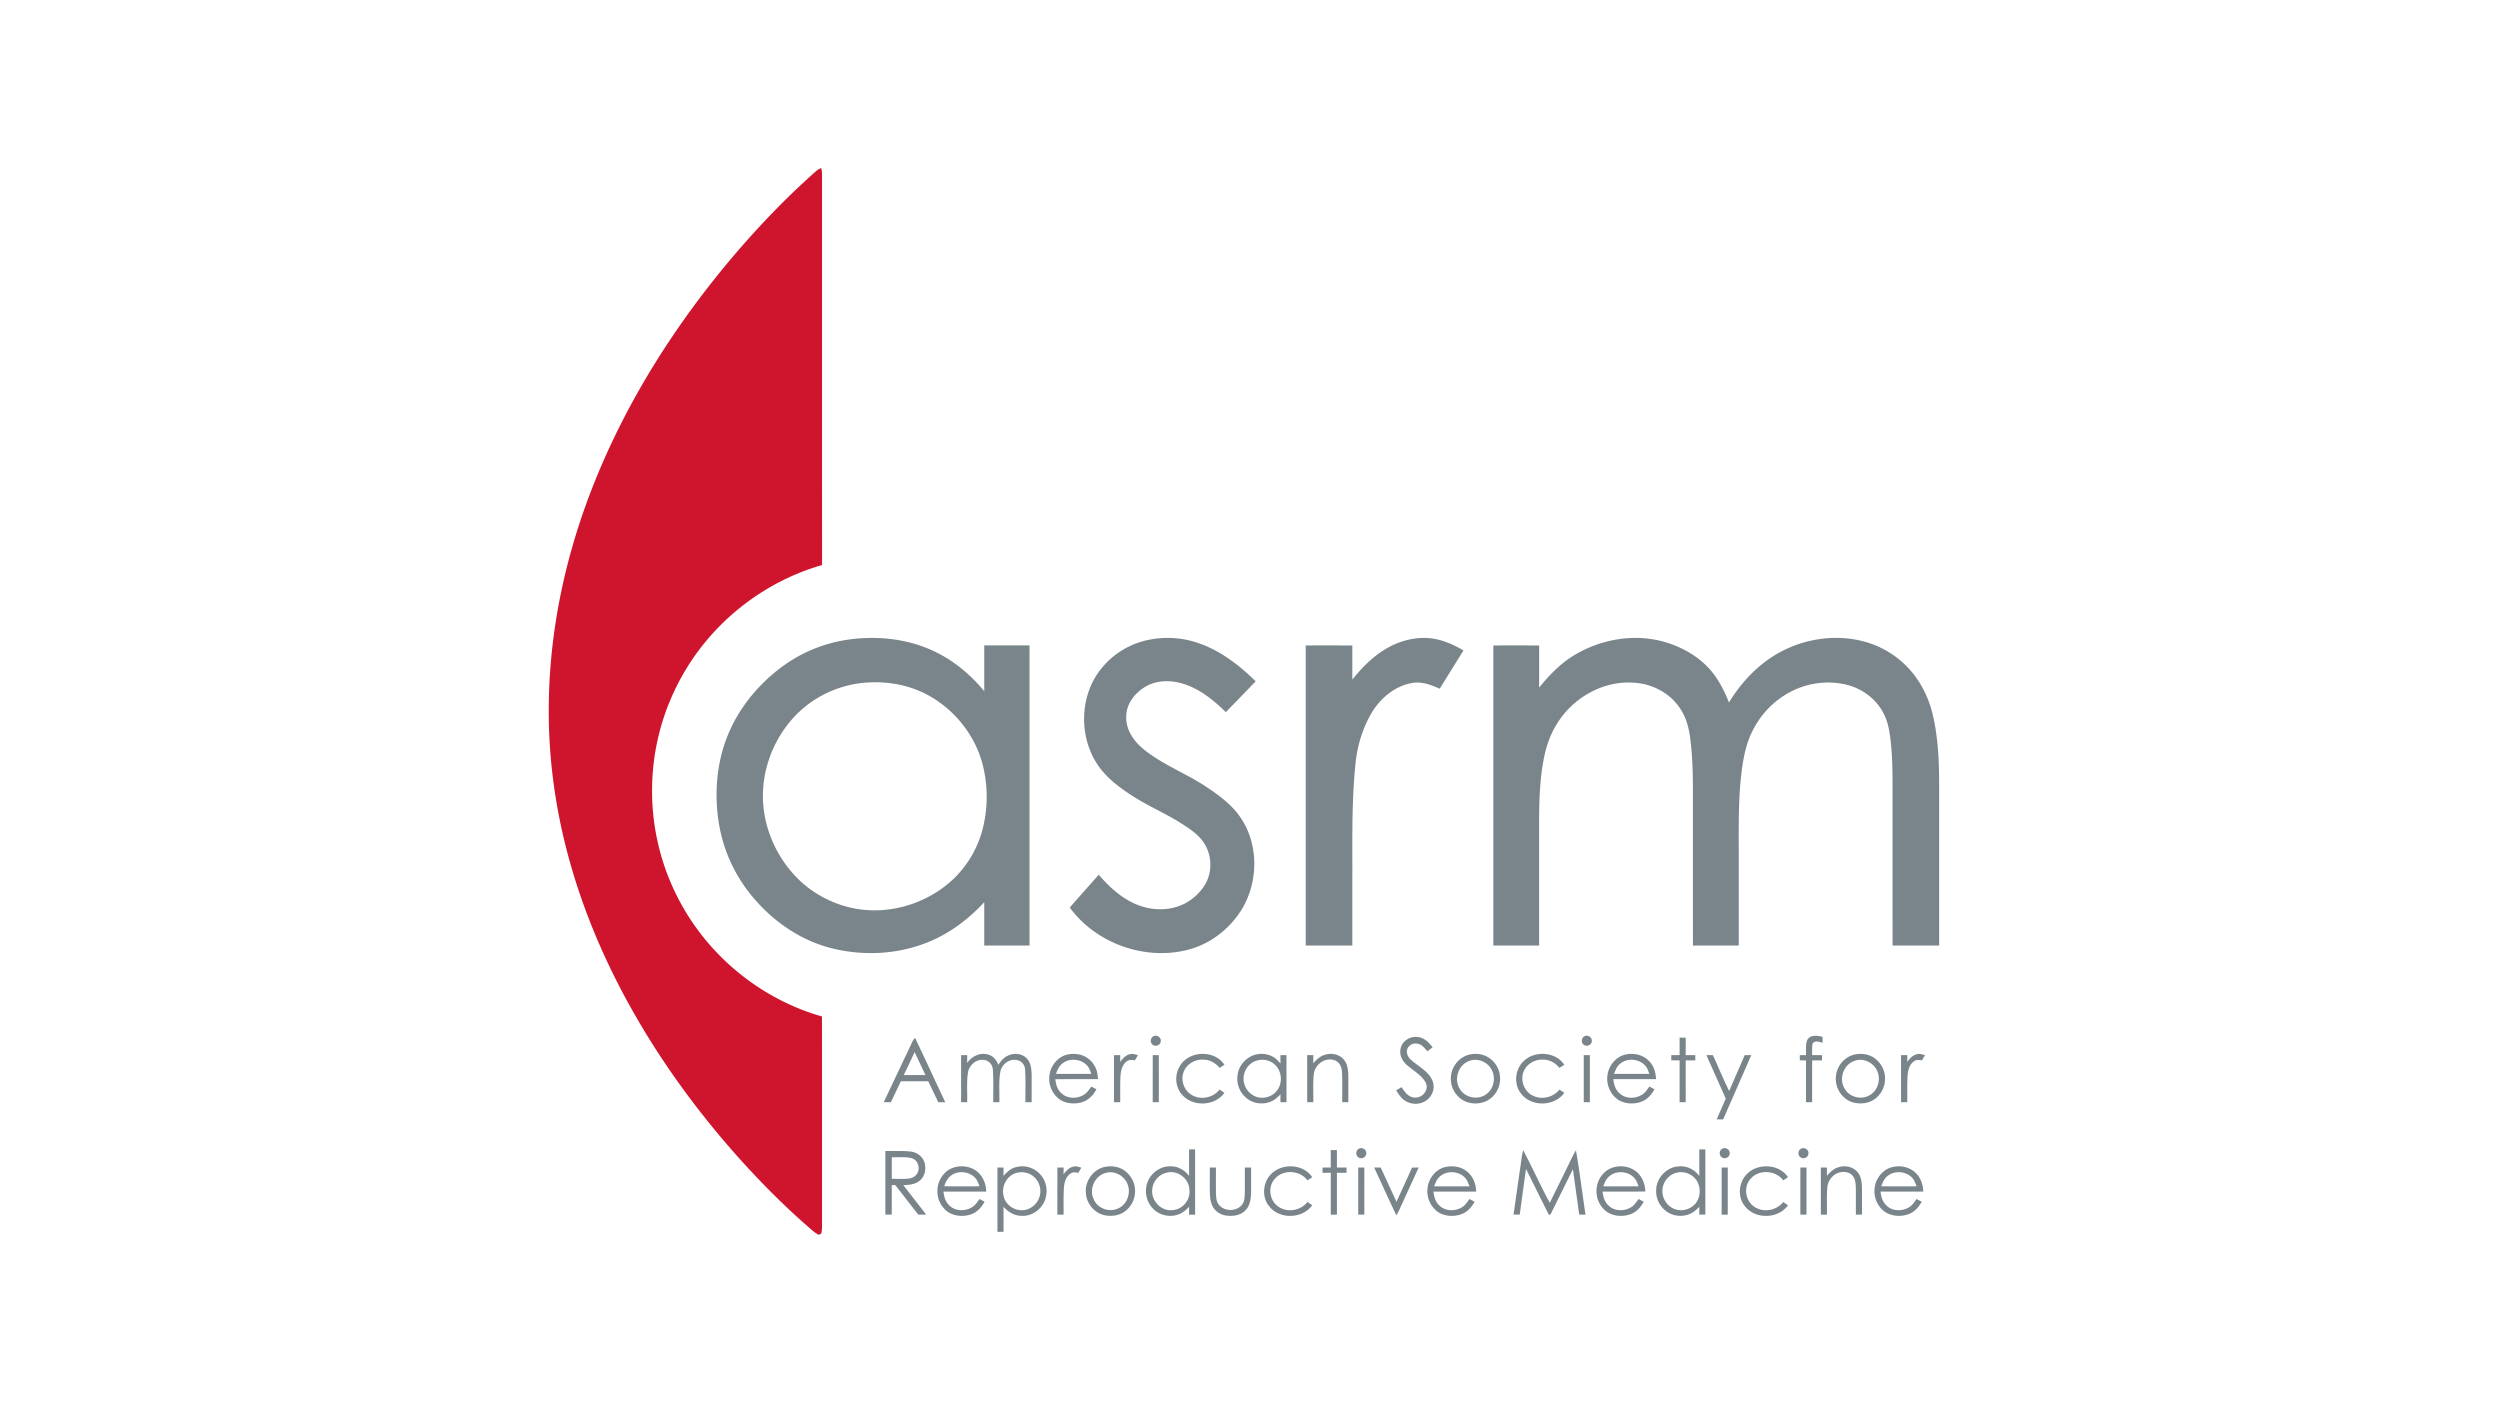 <svg xmlns="http://www.w3.org/2000/svg" width="170" height="96" fill="none"><path d="M55.515 11.617a1.04 1.04.0 01.327-.19c.026.114.054.228.055.345.001 8.884-.001 17.767.002 26.652-3.83 1.096-7.202 3.685-9.258 7.096a15.887 15.887.0 00-2.3 8.19 15.88 15.88.0 002.275 8.276c2.053 3.43 5.433 6.04 9.279 7.135.002 4.61.002 9.221.002 13.832-.002.31.027.626-.056.93l-.166.084a2.174 2.174.0 01-.47-.328c-1.678-1.438-3.246-3.004-4.732-4.64-3.394-3.754-6.347-7.922-8.623-12.447-1.338-2.669-2.435-5.463-3.21-8.348-.94-3.48-1.402-7.093-1.315-10.7.106-5.018 1.212-9.993 3.074-14.648 2.259-5.66 5.576-10.861 9.514-15.497 1.739-2.034 3.594-3.973 5.602-5.742z" fill="#cf152d"/><path d="M57.788 43.478c1.71-.222 3.488-.08 5.106.542 1.589.599 2.963 1.68 4.036 2.984-.003-1.038.0-2.076-.001-3.115h3.079c-.002 6.803.0 13.606.0 20.409h-3.08c0-.983.002-1.966.0-2.948-.87.942-1.885 1.761-3.027 2.35-2.228 1.159-4.884 1.389-7.309.791-2.073-.51-3.918-1.758-5.299-3.37a10.46 10.46.0 01-1.734-2.783c-.58-1.37-.84-2.864-.831-4.349.003-1.471.288-2.948.89-4.294.791-1.775 2.099-3.3 3.669-4.436a9.945 9.945.0 014.5-1.78zm1.152 2.936a7.469 7.469.0 00-3.367 1.062c-2.11 1.266-3.486 3.623-3.672 6.064-.19 2.356.796 4.75 2.51 6.362a7.508 7.508.0 003.723 1.878c2.419.454 5.014-.37 6.773-2.08a7.211 7.211.0 001.908-3.307 8.89 8.89.0 00.05-4.217c-.482-2.11-1.947-3.955-3.857-4.958-1.243-.653-2.674-.897-4.068-.804zm18.717-2.794a6.42 6.42.0 013.9.132c1.47.52 2.728 1.496 3.83 2.578-.676.699-1.353 1.399-2.031 2.096-.781-.77-1.659-1.486-2.703-1.863-.835-.303-1.805-.356-2.614.05-.493.254-.92.646-1.194 1.13-.38.677-.335 1.546.058 2.207.339.61.892 1.059 1.462 1.442 1.152.785 2.455 1.315 3.618 2.083.905.596 1.81 1.259 2.413 2.177 1.31 1.978 1.153 4.762-.265 6.641-.823 1.105-2.011 1.949-3.351 2.292-2.93.756-6.247-.431-8.037-2.872.655-.745 1.313-1.488 1.97-2.232.702.811 1.513 1.567 2.51 1.996 1.028.451 2.26.49 3.28-.005a3.582 3.582.0 001.406-1.263c.513-.817.526-1.917.044-2.752-.358-.642-.99-1.057-1.593-1.445-1.103-.71-2.323-1.213-3.421-1.933-.781-.508-1.542-1.08-2.117-1.822-1.51-1.968-1.476-4.991.143-6.886a5.504 5.504.0 012.692-1.75zm16.616.483c.892-.523 1.942-.804 2.977-.702.81.083 1.567.422 2.264.828-.535.869-1.075 1.736-1.613 2.603-.598-.264-1.251-.518-1.917-.38-1.149.21-2.117 1.029-2.706 2.013-.636 1.074-.999 2.3-1.112 3.54-.27 2.673-.195 5.363-.208 8.045v4.248h-3.17V43.89c1.057-.002 2.113.0 3.17.0.001.774-.001 1.547.001 2.322.651-.819 1.403-1.58 2.314-2.109zm12.478.639c1.796-1.194 4.087-1.675 6.195-1.155 1.278.324 2.502.98 3.373 1.984.552.645.938 1.413 1.251 2.198.651-1.06 1.47-2.03 2.472-2.776 1.875-1.422 4.397-1.976 6.683-1.377a6.384 6.384.0 013.314 2.122c.715.872 1.189 1.926 1.426 3.025.352 1.598.404 3.244.397 4.874v10.661c-1.057-.002-2.113.0-3.168.0-.002-3.695.0-7.39-.001-11.083-.002-.965-.024-1.93-.134-2.89-.076-.616-.178-1.245-.468-1.8-.508-1.006-1.498-1.733-2.59-1.98a5.483 5.483.0 00-3.796.526 5.997 5.997.0 00-2.528 2.62c-.514 1.005-.681 2.14-.8 3.25-.178 1.755-.138 3.52-.142 5.28v6.077c-1.038.0-2.076-.002-3.114.001-.003-3.579.0-7.157-.001-10.736-.011-1.13-.038-2.264-.19-3.386-.086-.679-.265-1.36-.642-1.938-.673-1.074-1.896-1.74-3.151-1.81-2.121-.178-4.214 1.035-5.292 2.837-.466.75-.74 1.602-.893 2.469-.342 1.86-.287 3.757-.291 5.64v6.923h-3.114V43.89c1.038-.002 2.076.0 3.115.0v2.87c.605-.757 1.285-1.468 2.089-2.018zM78.472 70.45c.234-.095.513.128.456.379-.028.27-.413.382-.585.176-.167-.164-.093-.48.13-.555zm29.316-.003c.234-.09.503.133.451.38-.029.268-.407.385-.582.181-.173-.165-.096-.488.131-.56zm15.12.244c.223-.345.687-.272 1.028-.186.0.133.0.267.003.402-.219-.057-.549-.185-.686.071-.043.255-.022.513-.026.77h.671l.001.358a53.6 53.6.0 00-.671.0 673.91 673.91.0 00-.002 2.844l-.418-.002c-.001-.947.001-1.894-.001-2.842l-.42-.002v-.356l.422-.001c.014-.35-.056-.729.099-1.056zm-27.68.705c.046-.564.634-.96 1.177-.877.44.034.762.37 1.012.702-.12.089-.238.179-.356.269-.191-.227-.397-.5-.718-.523-.338-.062-.706.217-.671.575.02.393.382.621.665.835.436.332.943.67 1.107 1.225.154.5-.118 1.052-.566 1.298a1.31 1.31.0 01-1.48-.162c-.192-.166-.326-.383-.459-.594.123-.075.247-.147.37-.22.209.342.508.744.96.708.474.0.895-.51.698-.97-.246-.508-.766-.792-1.18-1.145-.351-.256-.628-.67-.56-1.121zm18.984-.837h.416v1.188l.652.001.001.358a67.892 67.892.0 00-.654.0l.001 2.843h-.416l.001-2.843-.566-.002.001-.355.565-.003-.001-1.187zm-52.313.581c.094-.197.164-.412.327-.564.692 1.454 1.367 2.915 2.05 4.373l-.474-.001c-.227-.474-.452-.948-.68-1.42-.622-.003-1.243-.002-1.865-.002-.221.475-.452.947-.673 1.423h-.49c.601-1.27 1.202-2.54 1.805-3.81zm.297.405c-.244.52-.492 1.04-.74 1.56h1.477l-.737-1.56zm3.571.742c.3-.443.851-.735 1.387-.585.361.074.614.373.731.708.165-.253.365-.499.648-.625.413-.201.968-.159 1.29.191.282.294.319.725.329 1.112.003.62.0 1.24.0 1.86-.141.0-.281.0-.422.002-.013-.74.027-1.48-.025-2.219a.68.68.0 00-.568-.65c-.516-.1-1.027.302-1.114.807-.12.68-.045 1.375-.066 2.061h-.414c-.016-.739.03-1.48-.03-2.217-.017-.312-.249-.604-.564-.65-.54-.105-1.06.342-1.128.867-.098.661-.032 1.334-.052 2h-.413c-.003-1.067.0-2.134.0-3.201h.415c0 .18-.002.358-.004.539zm6.386-.405c.358-.217.8-.257 1.206-.183.531.095.985.495 1.178.995.086.219.104.456.132.688-.969.003-1.937-.001-2.904.003.03.336.125.686.382.924.44.458 1.224.432 1.694.034.148-.13.254-.297.367-.456l.35.182c-.21.408-.558.762-1.008.89-.51.137-1.102.093-1.536-.23a1.731 1.731.0 01-.665-1.429c.006-.568.322-1.12.804-1.418zm.09.439c-.23.17-.339.443-.435.702.8.001 1.6.001 2.401-.001-.072-.196-.137-.403-.28-.56-.417-.463-1.202-.54-1.687-.141zm3.93-.124c.177-.213.371-.444.654-.51.186-.059.375.016.554.07-.069.117-.139.233-.21.349-.22-.062-.471-.039-.636.138-.35.348-.344.882-.357 1.342-.005.454.0.909-.003 1.364-.142-.001-.284-.002-.425-.001.0-1.067.002-2.135-.001-3.202.142.0.285.0.428.002l-.004.448zm4.06.293c.614-1.058 2.36-1.112 3.029-.085l-.33.21c-.273-.331-.672-.566-1.11-.557-.58-.042-1.173.323-1.352.885-.206.604.109 1.33.698 1.58.602.28 1.354.086 1.762-.433.11.073.22.145.331.22-.65.923-2.194.975-2.904.099-.456-.523-.484-1.339-.124-1.92zm4.882-.682a1.628 1.628.0 011.457.057c.198.112.35.284.502.45-.004-.19-.004-.379-.004-.568l.411.001c0 1.067-.001 2.134.001 3.2l-.41.001c-.002-.18-.002-.36.002-.538-.22.232-.47.448-.781.543-.55.177-1.195.051-1.612-.356a1.682 1.682.0 01-.532-1.44c.046-.583.443-1.106.966-1.35zm.258.341c-.422.159-.731.56-.797 1.004a1.315 1.315.0 00.79 1.405c.51.214 1.144.033 1.477-.404.392-.517.328-1.33-.16-1.764-.342-.327-.875-.407-1.31-.24zm4.727-.427c.43-.131.945-.045 1.252.3.286.3.323.74.334 1.134.005.598.0 1.195.002 1.793l-.415-.001c-.01-.692.018-1.386-.02-2.077-.015-.334-.195-.698-.542-.785-.613-.192-1.282.294-1.365.913-.078.647-.028 1.3-.042 1.95l-.415.001c-.002-1.067.0-2.134-.002-3.2.139-.002.279-.003.42-.003-.002.187-.003.374-.006.56.216-.253.471-.492.8-.585zm9.79-.004c.37-.09.772-.071 1.123.081.538.238.932.778.983 1.365.057.483-.103.986-.436 1.341-.602.697-1.817.707-2.433.025a1.682 1.682.0 01-.464-1.302c.035-.694.552-1.34 1.228-1.51zm.002.433c-.71.263-1.033 1.19-.653 1.842.305.612 1.147.823 1.725.479.59-.33.794-1.16.461-1.74-.282-.535-.965-.814-1.533-.581zm3.777-.048c.763-.674 2.135-.574 2.703.305l-.328.207c-.271-.327-.664-.561-1.098-.557-.526-.038-1.066.244-1.298.724-.311.606-.036 1.428.582 1.718.608.311 1.395.123 1.814-.41l.329.22c-.659.937-2.236.975-2.933.064-.542-.66-.417-1.725.229-2.271zm6.547-.284c.641-.295 1.486-.173 1.957.375.304.317.42.76.438 1.189-.967.001-1.935-.002-2.902.0.03.347.136.706.404.946.414.413 1.112.406 1.58.088.2-.131.325-.34.461-.531l.354.186c-.195.343-.46.665-.832.82a1.892 1.892.0 01-1.477-.016c-.576-.285-.931-.936-.907-1.571.01-.613.372-1.214.924-1.486zm-.041.512c-.22.172-.326.437-.421.69.8.004 1.601.003 2.402.001-.075-.203-.144-.417-.296-.576-.424-.455-1.207-.52-1.685-.115zm15.994-.636c.383-.066.794-.028 1.139.16.517.284.872.852.874 1.446a1.701 1.701.0 01-.802 1.504c-.401.242-.903.278-1.351.165-.435-.111-.793-.434-1.003-.824a1.724 1.724.0 01.12-1.78 1.628 1.628.0 011.023-.671zm-.061.442c-.725.24-1.074 1.172-.701 1.837.294.617 1.13.844 1.714.509.581-.31.802-1.099.518-1.682-.255-.56-.943-.883-1.531-.664zm3.584.063c.17-.207.353-.433.624-.504.196-.072.397.003.586.06l-.211.346c-.181-.03-.379-.056-.535.063-.358.242-.434.71-.448 1.112-.022.557-.008 1.115-.012 1.672h-.425v-3.201h.426l-.005.451zm-51.307-.452h.414v3.2h-.415l.001-3.2zm29.31.0h.416v3.2h-.415l-.001-3.2zm8.339-.001c.147.0.294.0.442.002.375.81.709 1.64 1.109 2.437.349-.814.709-1.624 1.057-2.438h.446c-.637 1.457-1.276 2.912-1.911 4.369l-.442.004c.203-.472.411-.942.615-1.415-.435-.988-.877-1.972-1.316-2.959zm-23.623 6.365c.223-.128.529.077.496.332-.008.259-.35.416-.547.245-.2-.138-.168-.477.051-.577zm24.73-.009c.226-.11.517.097.477.348-.006.25-.33.397-.528.25-.22-.133-.191-.505.051-.598zm5.305.027c.223-.162.567.044.528.317-.008.251-.33.403-.53.254-.202-.123-.197-.45.002-.57zm-41.587.028c.136.0.272.0.408.002.002 1.478.0 2.957.001 4.436h-.412a47.1 47.1.0 01.006-.536c-.246.262-.542.495-.9.573-.545.132-1.153-.026-1.541-.434-.48-.46-.621-1.212-.384-1.827.248-.64.914-1.107 1.61-1.06.486-.001.922.277 1.214.65-.007-.601-.002-1.203-.002-1.804zm-1.55 1.59c-.53.124-.928.625-.959 1.164-.067.738.603 1.454 1.353 1.379.694-.026 1.263-.69 1.177-1.381-.012-.77-.828-1.378-1.57-1.162zm36.242-1.589h.413c-.002 1.479-.001 2.957-.001 4.436h-.412c0-.18.001-.359.004-.538-.225.242-.488.462-.813.552-.535.161-1.155.038-1.564-.35a1.676 1.676.0 01-.556-1.351c.012-.82.724-1.561 1.545-1.594.542-.054 1.068.22 1.387.652-.005-.603.001-1.204-.003-1.807zm-1.568 1.594c-.518.13-.903.622-.937 1.15-.046.561.314 1.136.851 1.32.49.18 1.077.008 1.406-.394.315-.39.357-.964.146-1.413-.249-.536-.898-.826-1.466-.663zM90.49 78.205h.42v1.187h.655v.359h-.654c-.002.949-.001 1.896.0 2.844h-.418v-2.843l-.563-.001c0-.12.0-.24.002-.358h.56c0-.397.001-.793-.002-1.188zm16.035 1.268c.215-.418.393-.855.641-1.254.249 1.453.429 2.918.648 4.377a27.696 27.696.0 00-.427-.001c-.144-1.03-.285-2.058-.428-3.087-.497.998-.988 2-1.487 2.998-.013.088-.151.142-.18.035-.516-1.014-1.014-2.038-1.525-3.054-.144 1.035-.284 2.071-.425 3.107h-.423c.15-1.04.297-2.083.448-3.125.069-.418.096-.843.209-1.253.628 1.178 1.169 2.404 1.81 3.575.377-.774.761-1.544 1.139-2.318zm-46.32 3.122c0-1.443-.002-2.886.0-4.328.56.008 1.12-.021 1.678.034.387.03.764.257.93.616.214.468.11 1.102-.325 1.409-.304.226-.697.244-1.06.268.52.666 1.038 1.332 1.553 2.001h-.538c-.526-.668-1.039-1.344-1.566-2.01-.079.0-.158.001-.236.004.0.668-.001 1.337.0 2.006h-.436zm.438-3.903c-.003.49-.002.979-.001 1.468.366-.002.733.022 1.098-.013.253-.016.511-.135.634-.364.223-.368.035-.916-.389-1.03-.44-.103-.896-.046-1.343-.06zm3.506 1.183c.48-.613 1.418-.724 2.08-.356.538.297.826.907.833 1.508-.968.001-1.936-.001-2.904.001.032.345.133.701.398.94.398.403 1.067.415 1.534.127.227-.128.368-.354.512-.564.117.06.234.123.351.186-.197.367-.489.7-.89.846-.65.24-1.488.121-1.927-.455-.53-.622-.525-1.618.013-2.233zm.466.11c-.215.171-.319.433-.412.683.8.003 1.601.003 2.402.0-.071-.19-.134-.39-.27-.545-.418-.485-1.232-.56-1.72-.138zm4.458-.616a1.63 1.63.0 011.603.427c.496.473.621 1.257.355 1.879-.258.597-.883 1.036-1.544 1.001-.49.007-.935-.259-1.25-.618.009.568.003 1.136.004 1.705-.139.0-.277.002-.415.005v-4.376c.138.0.278.0.417.002-.001.19-.002.38-.006.572.221-.265.493-.509.836-.597zm.092.378c-.634.141-1.05.822-.941 1.454.055.599.606 1.074 1.198 1.091.527.035 1.034-.315 1.223-.802.24-.542.033-1.229-.455-1.559a1.284 1.284.0 00-1.025-.184zm3.805-.412c.19-.061.382.012.562.071l-.212.347c-.169-.025-.355-.067-.505.04-.357.215-.456.666-.473 1.053-.03.583-.014 1.167-.017 1.75H71.9l.001-3.204h.426c-.002.152-.004.304-.008.458.174-.217.37-.446.65-.515zm2.257-.004c.453-.067.946.023 1.305.32.404.316.658.818.652 1.333a1.7 1.7.0 01-.797 1.463c-.386.234-.864.277-1.3.184-.687-.154-1.21-.809-1.248-1.507-.082-.834.55-1.678 1.388-1.793zm-.006.42c-.752.168-1.183 1.085-.856 1.78.239.624 1.021.92 1.627.66.661-.253.954-1.107.652-1.732-.237-.528-.853-.86-1.423-.709zm11.26.042c.754-.721 2.172-.636 2.752.262-.11.067-.22.136-.33.205-.506-.685-1.64-.762-2.204-.11-.515.54-.379 1.514.248 1.912.612.418 1.504.254 1.957-.324.11.07.218.142.328.215-.65.93-2.2.978-2.91.096-.553-.64-.455-1.691.16-2.256zm11.824-.44c.498-.107 1.061-.021 1.458.317.41.324.605.845.615 1.357-.967.001-1.934-.001-2.9.002.03.349.134.712.408.951.402.395 1.07.399 1.533.11.221-.132.36-.354.503-.559.117.062.234.126.352.19-.209.374-.513.716-.93.855-.506.17-1.104.139-1.557-.157a1.734 1.734.0 01-.725-1.513c.025-.708.536-1.401 1.243-1.553zm-.36.622c-.223.17-.328.44-.424.694.8.002 1.601.002 2.402.0-.075-.203-.144-.415-.294-.575-.423-.456-1.205-.522-1.685-.119zm11.059-.143c.513-.604 1.484-.681 2.134-.257.487.31.728.887.745 1.45-.97.005-1.938.0-2.907.004.032.345.136.702.402.943.399.4 1.067.41 1.534.122.225-.13.365-.355.508-.563.118.062.236.125.353.19-.198.357-.482.686-.874.836-.668.255-1.54.123-1.974-.487-.514-.638-.48-1.637.079-2.238zm.436.149c-.22.17-.324.435-.417.687.799.003 1.6.004 2.401.0-.076-.205-.147-.42-.301-.58-.427-.452-1.207-.515-1.683-.107zm9.39-.185c.753-.725 2.173-.64 2.756.257l-.328.208c-.507-.685-1.643-.764-2.207-.111-.514.539-.377 1.505.241 1.908.613.422 1.509.26 1.966-.32l.329.218c-.654.925-2.202.976-2.911.092-.552-.638-.456-1.685.154-2.252zm6.146-.41c.437-.155.975-.077 1.297.274.284.293.329.72.34 1.108.008.608-.001 1.217.004 1.826l-.417.001c-.004-.608.004-1.218-.004-1.827-.008-.28-.03-.584-.212-.811-.192-.241-.533-.3-.822-.246-.494.09-.876.555-.904 1.053-.048.609-.018 1.22-.026 1.831h-.415c-.001-1.067.002-2.134-.001-3.201.138-.002.276-.002.416-.002.0.187-.003.373-.004.561.206-.237.442-.468.748-.567zm3.358.106a1.742 1.742.0 011.697.077c.49.312.745.888.749 1.458-.967.002-1.935-.002-2.902.002.033.342.132.698.395.937.398.404 1.066.417 1.535.131.228-.129.371-.356.515-.566l.353.187c-.188.332-.437.647-.795.803a1.869 1.869.0 01-1.528-.01c-.599-.303-.951-1.002-.883-1.664a1.706 1.706.0 01.864-1.355zm-.006.5c-.211.17-.312.43-.404.676.8.003 1.601.003 2.401.0-.076-.208-.147-.43-.308-.589-.432-.45-1.216-.503-1.689-.088zm-46.059-.6c.137.0.275.0.414.002.001.578-.006 1.157.003 1.735.01.264.018.552.183.772.375.508 1.26.503 1.617-.022.156-.22.15-.501.161-.758.007-.576.0-1.152.003-1.729h.427c-.007.6.008 1.201-.008 1.802-.013.391-.089.816-.377 1.105-.336.355-.866.423-1.328.355a1.205 1.205.0 01-.926-.661c-.176-.38-.168-.811-.172-1.22.002-.461.0-.92.003-1.38zm10.089.0h.417c0 1.068-.001 2.136.0 3.203h-.417v-3.203zm1.086.001h.445c.357.777.716 1.551 1.073 2.327.35-.775.713-1.542 1.052-2.32.151-.005.304-.009.457-.01-.362.798-.73 1.593-1.095 2.39-.139.287-.246.593-.426.86-.513-1.077-1.003-2.165-1.506-3.247zm23.629.0h.415v3.202h-.417c.002-1.068.0-2.135.002-3.202zm5.352-.001h.417c-.001 1.068.0 2.136.0 3.203h-.417c-.001-1.067-.001-2.135.0-3.203z" fill="#7a858b"/></svg>